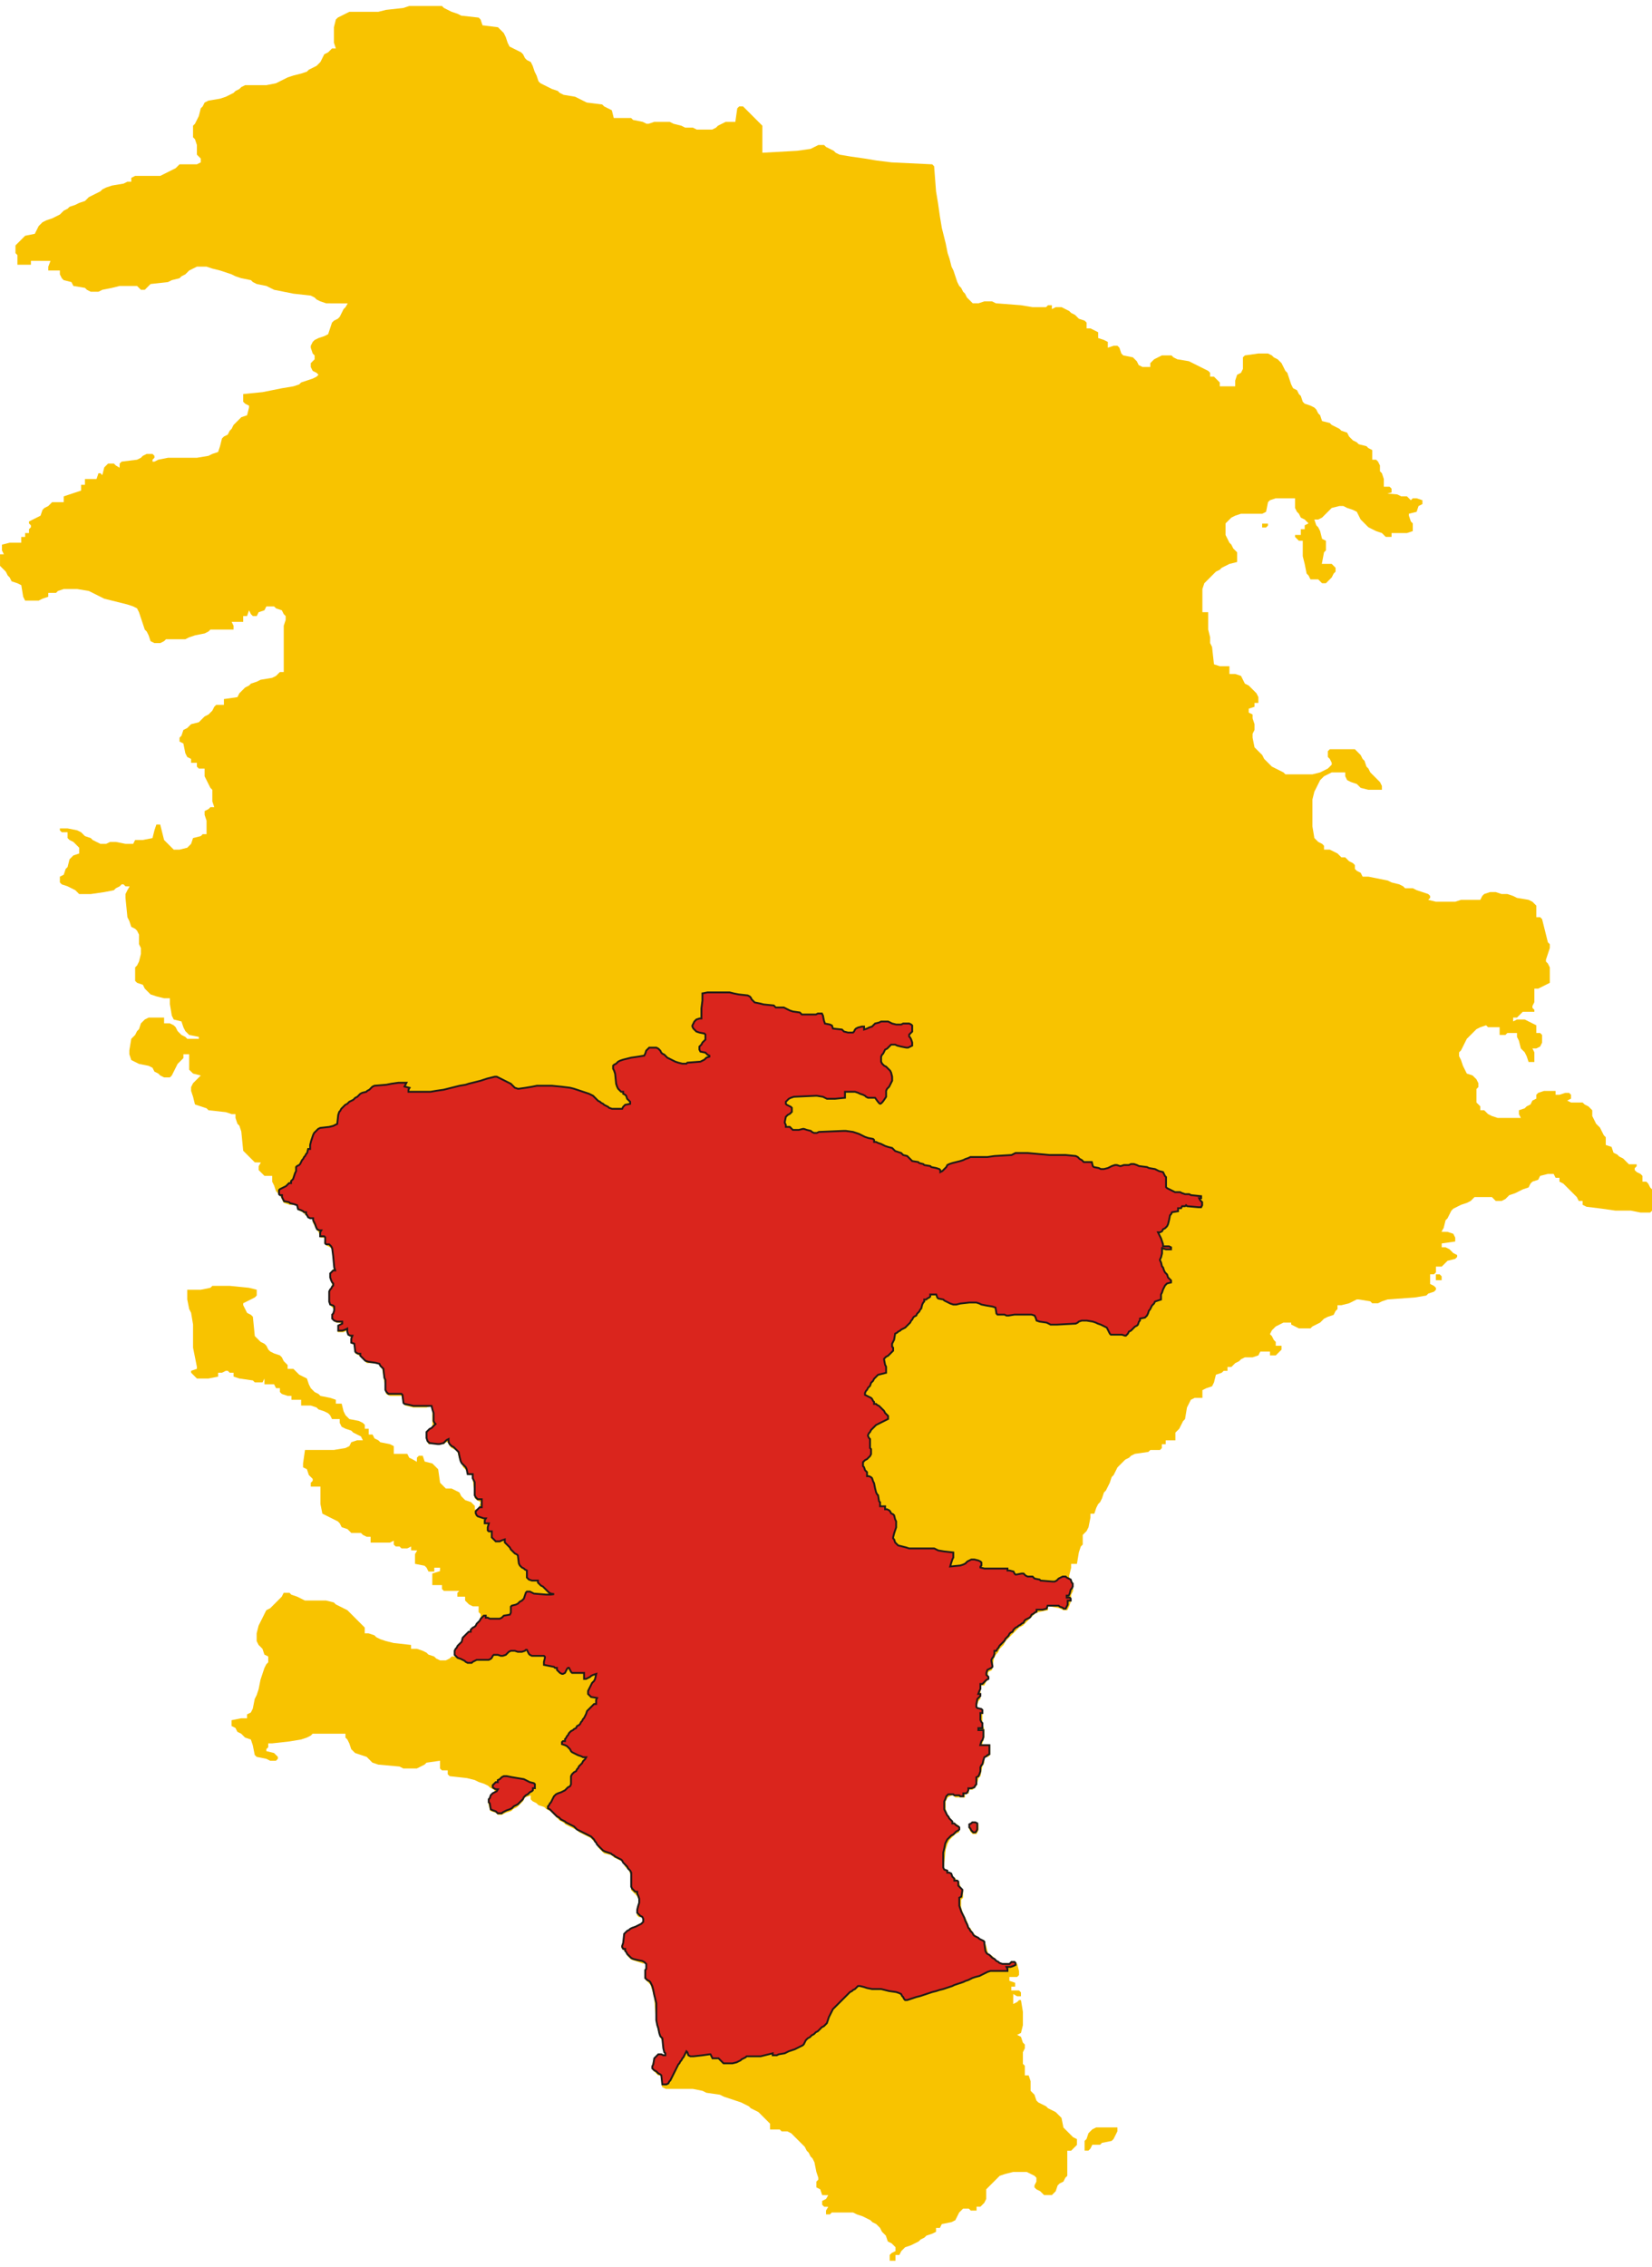 <?xml version="1.0" encoding="UTF-8"?>
<!DOCTYPE svg PUBLIC "-//W3C//DTD SVG 1.1//EN" "http://www.w3.org/Graphics/SVG/1.1/DTD/svg11.dtd">
<!-- Creator: CorelDRAW -->
<svg xmlns="http://www.w3.org/2000/svg" xml:space="preserve" width="500px" height="686px" style="shape-rendering:geometricPrecision; text-rendering:geometricPrecision; image-rendering:optimizeQuality; fill-rule:evenodd; clip-rule:evenodd"
viewBox="0 0 500 682.112"
 xmlns:xlink="http://www.w3.org/1999/xlink">
 <defs>
  <style type="text/css">
   <![CDATA[
    .str0 {stroke:#1F1A17;stroke-width:0.556}
    .fil1 {fill:#DA251D}
    .fil0 {fill:#F8C300}
   ]]>
  </style>
 </defs>
 <g id="Livello_x0020_1">
  <path class="fil0" d="M382.009 157.68l1.168 0 0.584 -0.584 0 -0.584 -1.752 0 0 1.168zm52.57 227.76l1.752 0 0 -1.168 -0.584 -0.584 -1.168 0 0 1.752zm-303.738 88.768l0 1.168 0 0.584 0 1.752 2.921 0 0 1.168 0.584 0.584 1.168 0 3.505 0 -0.584 0.584 0 1.168 2.336 0 0 1.168 0.584 0.584 0.584 0.584 1.168 0.584 1.752 0 0 1.752 0.584 0.584 0 1.752 -0.584 0.584 -0.584 0.584 -0.584 0.584 -0.584 0.584 -0.584 0.584 -0.584 0.584 -0.584 0.584 -0.584 0.584 -0.584 0.584 -0.584 1.168 -0.584 1.168 -0.584 0.584 -0.584 0.584 0 2.336 -1.168 0 -0.584 0.584 -1.168 0.584 -1.752 0 -1.168 -0.584 -0.584 -0.584 -1.752 -0.584 -0.584 -0.584 -1.168 -0.584 -1.752 -0.584 -1.752 0 0 -0.584 0 -0.584 -5.257 -0.584 -2.336 -0.584 -1.752 -0.584 -1.168 -0.584 -0.584 -0.584 -1.752 -0.584 -1.168 0 0 -1.752 -0.584 -0.584 -0.584 -0.584 -0.584 -0.584 -0.584 -0.584 -0.584 -0.584 -0.584 -0.584 -0.584 -0.584 -0.584 -0.584 -0.584 -0.584 -1.168 -0.584 -1.168 -0.584 -1.168 -0.584 -0.584 -0.584 -2.336 -0.584 -0.584 0 -5.841 0 -1.168 -0.584 -1.168 -0.584 -1.752 -0.584 -0.584 -0.584 -1.752 0 -0.584 1.168 -0.584 0.584 -0.584 0.584 -0.584 0.584 -0.584 0.584 -0.584 0.584 -0.584 0.584 -1.168 0.584 -0.584 1.168 -0.584 1.168 -0.584 1.168 -0.584 1.168 -0.584 2.336 0 2.336 0.584 1.168 0.584 0.584 0.584 0.584 0.584 1.752 1.168 0.584 0 1.752 -0.584 0.584 -0.584 1.168 -0.584 1.752 -0.584 1.752 -0.584 2.92 -0.584 1.752 -0.584 1.168 -0.584 2.92 -0.584 1.168 -1.168 0.584 0 1.168 -1.752 0 -2.921 0.584 0 1.752 1.168 0.584 0.584 1.168 1.168 0.584 0.584 0.584 0.584 0.584 1.752 0.584 0.584 1.752 0.584 2.92 0.584 0.584 2.921 0.584 1.168 0.584 1.752 0 0.584 -0.584 0 -0.584 -0.584 -0.584 -0.584 -0.584 -2.336 -0.584 0 -0.584 0.584 -0.584 0 -1.168 1.168 0 5.257 -0.584 3.505 -0.584 1.752 -0.584 1.168 -0.584 0.584 -0.584 8.178 0 1.752 0 0 1.168 0.584 0.584 0.584 1.168 0.584 1.752 0.584 0.584 0.584 0.584 1.752 0.584 1.752 0.584 0.584 0.584 0.584 0.584 0.584 0.584 1.752 0.584 6.425 0.584 1.168 0.584 4.089 0 1.168 -0.584 1.168 -0.584 0.584 -0.584 4.089 -0.584 0 2.336 0.584 0.584 1.752 0 0 1.168 0.584 0.584 5.257 0.584 2.336 0.584 1.168 0.584 1.752 0.584 1.168 0.584 0.584 0.584 1.168 0.584 0.584 1.168 -1.168 0 -0.584 0.584 -0.584 1.168 0 1.168 0.584 2.336 1.752 0.584 0.584 0.584 1.168 0 1.168 -0.584 1.752 -0.584 0.584 -0.584 1.168 -0.584 0.584 -0.584 0.584 -0.584 0.584 -0.584 0.584 -1.168 1.752 -0.584 0 1.168 0.584 0.584 1.168 0.584 0.584 0.584 1.752 0.584 0.584 0.584 1.168 0.584 0.584 0.584 0.584 0.584 0.584 0.584 0.584 0.584 0.584 0.584 1.168 0.584 0.584 0.584 1.168 0.584 1.168 0.584 1.168 0.584 0.584 0.584 1.168 0.584 1.168 0.584 1.168 0.584 0.584 0.584 0.584 0.584 0.584 0.584 0.584 1.168 0.584 0.584 0.584 0.584 0.584 0.584 2.336 0.584 0.584 0.584 1.168 0.584 1.168 0.584 0.584 0.584 0.584 1.168 0.584 0.584 0.584 0.584 0.584 1.752 0 0.584 0 3.504 0.584 0.584 0.584 0.584 0.584 0.584 0.584 1.168 0 1.168 -0.584 1.168 0 2.336 0.584 0.584 1.168 0 0 1.168 0 0.584 -1.168 0.584 -1.752 0.584 -0.584 0.584 -1.168 0.584 -0.584 0.584 -0.584 1.168 0 1.168 0 0.584 -0.584 1.168 0 0.584 0.584 0.584 0.584 0.584 0.584 1.168 0.584 0.584 0.584 0.584 1.752 0.584 1.752 0.584 1.248 0.01 -0.664 2.326 0 2.336 0.584 0.584 0.584 0.584 0.584 0.584 0.584 1.752 0.584 2.336 0.584 7.592 0.584 2.336 0.584 1.752 0.584 1.168 0.584 3.504 0.555 1.256 -1.139 -0.672 -1.168 0 -0.584 0.584 -0.584 0.584 -0.584 1.752 0 1.752 0.584 0.584 0.584 0.584 0.584 0.584 1.168 0 0 3.504 1.168 0.584 0.584 0 7.593 0 2.921 0.584 1.168 0.584 4.089 0.584 1.168 0.584 1.752 0.584 1.752 0.584 1.752 0.584 1.168 0.584 1.168 0.584 0.584 0.584 1.168 0.584 1.168 0.584 0.584 0.584 0.584 0.584 0.584 0.584 0.584 0.584 0.584 0.584 0.584 0.584 0 0.584 0 1.168 1.168 0 1.752 0 0.584 0.584 1.168 0 0.584 0 1.168 0.584 0.584 0.584 0.584 0.584 0.584 0.584 0.584 0.584 0.584 0.584 0.584 0.584 0.584 0.584 0.584 1.168 0.584 0.584 0.584 1.168 0.584 0.584 0.584 1.168 0.584 2.92 0.584 1.752 0 0.584 -0.584 0.584 0 1.752 1.168 0.584 0.584 1.752 1.84 0.029 -0.672 1.139 -1.168 0.584 0 1.168 0.584 0.584 1.256 0.029 -0.672 1.139 0 1.168 1.168 0 0.584 -0.584 6.425 0 1.168 0.584 1.752 0.584 1.168 0.584 1.168 0.584 0.584 0.584 1.168 0.584 0.584 0.584 0.584 0.584 0.584 1.168 0.584 0.584 0.584 0.584 0.584 1.752 1.168 0.584 0.584 0.584 0.584 0.584 0 1.168 -1.168 0.584 -0.584 0.584 0 1.752 1.752 0 0 -1.752 1.168 0 0.584 -1.168 0.584 -0.584 0.584 -0.584 1.752 -0.584 1.168 -0.584 1.168 -0.584 0.584 -0.584 1.168 -0.584 0.584 -0.584 1.752 -0.584 1.168 -0.584 0 -1.168 1.168 0 0.584 -1.168 2.921 -0.584 1.168 -0.584 0.584 -1.168 0.584 -1.168 0.584 -0.584 0.584 -0.584 1.752 0 0.584 0.584 1.752 0 0 -1.168 1.168 0 0.584 -0.584 0.584 -0.584 0.584 -1.168 0 -1.752 0 -1.168 0.584 -0.584 0.584 -0.584 0.584 -0.584 0.584 -0.584 0.584 -0.584 0.584 -0.584 0.584 -0.584 1.752 -0.584 2.336 -0.584 4.089 0 1.168 0.584 1.168 0.584 0.584 0.584 0 1.168 -0.584 1.168 0 0.584 0.584 0.584 1.168 0.584 0.584 0.584 0.584 0.584 2.336 0 0.584 -0.584 0.584 -0.584 0.584 -1.752 0.584 -0.584 1.168 -0.584 0.584 -1.168 0.584 -0.584 0 -5.256 0 -0.584 0 -1.752 1.168 0 0.584 -0.584 0.584 -0.584 0.584 -0.584 0 -1.752 -1.168 -0.584 -0.584 -0.584 -0.584 -0.584 -0.584 -0.584 -0.584 -0.584 -0.584 -0.584 -0.584 -2.92 -0.584 -0.584 -0.584 -0.584 -0.584 -0.584 -1.168 -0.584 -1.168 -0.584 -0.584 -0.584 -1.168 -0.584 -1.168 -0.584 -0.584 -0.584 -0.584 -1.752 -0.584 -0.584 -0.584 -0.584 0 -1.168 0 -1.752 -0.584 -1.752 -1.168 0 0 -2.92 -0.584 -0.584 0 -1.168 0 -2.336 0.584 -1.168 0 -1.168 -0.584 -0.584 -0.584 -1.752 -1.168 -0.584 1.168 -0.584 0.584 -2.336 0 -4.088 -0.584 -3.504 -0.584 0 -0.584 0.584 -1.168 0.584 0 -1.168 0 -0.584 0.029 -1.256 1.139 0.672 1.168 0 0 -1.168 -0.584 -0.584 -2.336 0 0 -1.168 1.168 0 0 -1.168 -1.752 -0.584 0 -1.168 0.584 0 1.752 0 0.584 -0.584 0 -1.168 -0.584 -2.336 -2.336 0 -2.336 0 -1.168 -0.584 -0.584 -0.584 -0.584 -0.584 -0.584 -0.584 -1.168 -0.584 -0.584 -2.336 -0.584 -1.752 -1.752 -0.584 -0.584 -0.584 -0.584 -0.584 -0.584 -0.584 -0.584 -1.168 -0.584 -0.584 -0.584 -1.752 -0.584 -1.168 -0.584 -1.168 -0.584 -1.752 0 -1.168 0 -1.168 0.584 -0.584 0 -2.336 -0.584 -0.584 -0.584 -1.752 -0.584 -0.584 -0.584 -0.584 -0.584 -0.584 -0.584 -0.584 -0.584 -0.584 -0.584 -0.584 -1.226 -0.002 0.642 -6.422 0.584 -1.752 0.584 -1.168 0.584 -0.584 0.584 -0.584 0.584 -0.584 1.168 -0.584 0 -1.752 -0.584 -0.584 -1.168 -0.584 -0.584 -0.584 -0.584 -1.168 -0.584 -0.584 -0.584 -1.752 0 -2.336 0.584 -1.168 1.168 -0.584 0.584 0 0.584 0.584 2.921 0 0 -1.168 1.168 0 0 -1.168 1.168 0 0.584 -0.584 0.584 -0.584 0.584 -2.336 0.584 -0.584 0.584 -2.92 0.584 -1.168 0 -1.752 1.168 0 0.584 -0.584 0 -2.92 -1.752 0 -0.584 0 0 -0.584 0.584 -1.752 0 -2.336 -0.584 -2.336 0 -2.336 0 -1.752 -1.832 -0.011 0.664 -2.326 0.584 -0.584 0 -4.088 1.168 0 0.584 -1.168 0.584 -0.584 0 -1.168 0 -1.168 1.168 -0.584 0.584 -3.504 0.584 -1.168 0.584 -0.584 0.584 -1.168 0.584 -0.584 0.584 -0.584 0.584 -1.168 0.584 -0.584 0.584 -0.584 0.584 -0.584 0.584 -0.584 0.584 -0.584 0.584 -0.584 0.584 -0.584 1.168 -0.584 0.584 -0.584 0.584 -0.584 0.584 -0.584 0.584 -0.584 0.584 -0.584 0.584 -0.584 1.168 -0.584 2.921 -0.584 0.005 -1.242 3.499 0.658 1.168 0.584 1.168 0 0.584 -1.168 0.584 -1.752 0 -1.168 0 -0.584 0.584 -1.168 0 -2.336 -0.584 -1.168 -0.584 -0.584 0 -0.584 0.584 -2.336 0 -1.168 1.752 0 0.584 -3.504 0.584 -1.752 0.584 -0.584 0 -1.168 0 -1.752 0.584 -0.584 0.584 -0.584 0.584 -1.168 0.584 -2.92 0 -1.168 1.168 0 0.584 -1.752 0.584 -1.168 0.584 -0.584 0.584 -1.168 0.584 -1.752 0.584 -0.584 0.584 -1.168 0.584 -1.168 0.584 -1.752 0.584 -0.584 0.584 -1.168 0.584 -1.168 0.584 -0.584 0.584 -0.584 0.584 -0.584 0.584 -0.584 1.168 -0.584 0.584 -0.584 1.168 -0.584 4.089 -0.584 0.584 -0.584 1.752 0 1.168 0 0.584 -0.584 0 -1.168 1.168 0 0 -1.168 2.921 0 0 -1.168 0 -1.168 0.584 -0.584 0.584 -0.584 0.584 -1.168 0.584 -1.168 0.584 -0.584 0.584 -3.504 0.584 -1.168 0.584 -1.168 1.168 -0.584 0.584 0 1.752 0 0 -1.168 0 -1.168 1.168 -0.584 1.752 -0.584 0.584 -1.168 0.584 -2.336 1.752 -0.584 0.584 -0.584 0.584 0 0.584 0 0 -1.168 1.168 0 0.584 -0.584 0.584 -0.584 1.168 -0.584 0.584 -0.584 1.168 -0.584 1.168 0 1.168 0 1.752 -0.584 0.584 -1.168 1.168 0 1.752 0 0 1.168 1.752 0 0.584 -0.584 0.584 -0.584 0.584 -0.584 0 -1.168 -1.752 0 0 -1.168 -0.584 -0.584 -0.584 -1.168 -0.584 -0.584 0.584 -1.168 0.584 -0.584 0.584 -0.584 1.168 -0.584 1.168 -0.584 2.336 0 0 0.584 1.168 0.584 1.168 0.584 3.505 0 0.584 -0.584 1.168 -0.584 1.168 -0.584 0.584 -0.584 0.584 -0.584 1.168 -0.584 1.752 -0.584 0.584 -1.168 0.584 -0.584 0 -1.168 1.168 0 2.336 -0.584 1.168 -0.584 1.168 -0.584 0.584 0 3.505 0.584 0.584 0.584 1.752 0 1.168 -0.584 1.752 -0.584 8.178 -0.584 3.505 -0.584 0.584 -0.584 1.752 -0.584 0.584 -0.584 0 -0.584 -0.584 -0.584 -1.168 -0.584 0 -0.584 0 -2.336 1.168 0 0.584 -0.584 0 -1.752 1.752 0 0.584 -0.584 0.584 -0.584 0.584 -0.584 2.336 -0.584 0.584 -0.584 0 -0.584 -1.168 -0.584 -0.584 -0.584 -0.584 -0.584 -1.168 -0.584 -1.168 0 0 -1.168 4.089 -0.584 0 -1.168 -0.584 -1.168 -1.752 -0.584 -1.84 -0.029 0.672 -1.139 0.584 -2.336 0.584 -0.584 0.584 -1.168 0.584 -1.168 0.584 -0.584 1.168 -0.584 1.168 -0.584 1.752 -0.584 1.168 -0.584 0.584 -0.584 0.584 -0.584 5.257 0 0.584 0.584 0.584 0.584 1.752 0 1.168 -0.584 0.584 -0.584 0.584 -0.584 1.752 -0.584 1.168 -0.584 1.168 -0.584 1.752 -0.584 0.584 -1.168 0.584 -0.584 1.752 -0.584 0.584 -1.168 2.336 -0.584 1.752 0 0.584 1.168 1.168 0 0 1.168 1.168 0.584 0.584 0.584 0.584 0.584 0.584 0.584 0.584 0.584 0.584 0.584 0.584 0.584 0.584 0.584 0.584 1.168 1.168 0 0 1.168 1.168 0.584 4.673 0.584 4.089 0.584 1.168 0 3.505 0 2.921 0.584 2.921 0 0.584 -0.584 0 -6.424 -0.584 -0.584 -0.584 -1.168 -0.584 -0.584 -1.168 0 0 -1.752 -0.584 -0.584 -1.168 -0.584 -0.584 -0.584 0 -0.584 0.584 -0.584 0 -0.584 -1.752 0 -0.584 0 -0.584 -0.584 -0.584 -0.584 -0.584 -0.584 -1.168 -0.584 -0.584 -0.584 -1.168 -0.584 -0.584 -1.752 -1.752 -0.584 0 -2.336 -0.584 -0.584 -0.584 -1.168 -0.584 -1.168 -0.584 -0.584 -0.584 -0.584 -0.584 -1.168 -0.584 -1.168 0 -0.584 0 -1.168 -0.584 -0.584 -0.584 -0.584 -1.168 -0.584 -0.584 -0.584 -1.168 0 -2.336 0 -1.168 -0.584 1.168 -0.584 0 -1.168 -0.584 -0.584 -1.168 0 -1.752 0.584 -1.168 0 0 -1.168 -3.505 0 -1.752 0.584 -0.584 0.584 0 0.584 0 0.584 -1.168 0.584 -0.584 1.168 -1.168 0.584 -0.584 0.584 -1.752 0.584 0 1.168 0.584 1.168 -1.168 0 -5.841 0 -1.752 -0.584 -1.168 -0.584 -0.584 -0.584 -0.584 -0.584 -1.168 0 0 -1.168 -0.584 -0.584 -0.584 -0.584 0 -4.088 0.584 -0.584 0 -1.168 -0.584 -1.168 -0.584 -0.584 -0.584 -0.584 -1.752 -0.584 -0.584 -1.168 -0.584 -1.168 -0.584 -1.752 -0.584 -1.168 0 -1.168 0.584 -0.584 0.584 -1.168 0.584 -1.168 0.584 -1.168 0.584 -0.584 0.584 -0.584 0.584 -0.584 0.584 -0.584 0.584 -0.584 1.168 -0.584 1.752 -0.584 0.584 0.584 3.505 0 0 2.336 1.752 0 0.584 -0.584 1.752 0 1.168 0 0 1.168 0.584 1.168 0.584 2.336 0.584 0.584 0.584 0.584 0.584 1.168 0.584 1.752 1.752 0 0 -2.92 -0.584 -1.168 1.168 0 1.168 -0.584 0.584 -1.168 0 -2.336 -0.584 -0.584 -1.168 0 0 -2.336 -1.168 -0.584 -1.168 -0.584 -1.168 -0.584 -2.336 0 -1.168 0.584 0 -1.168 1.168 0 0.584 -0.584 0.584 -0.584 0.584 -0.584 1.752 0 1.752 0 0 -0.584 -0.584 -0.584 0 -0.584 0.584 -1.168 0 -1.168 0 -0.584 0 -2.336 1.168 0 1.168 -0.584 1.168 -0.584 1.168 -0.584 0 -2.92 0 -0.584 0 -1.168 -0.584 -1.168 -0.584 -0.584 0 -0.584 0.584 -1.752 0.584 -1.752 0 -1.168 -0.584 -0.584 -0.584 -2.336 -0.584 -2.336 -0.584 -2.336 -0.584 -0.584 -1.168 0 0 -1.168 0 -1.168 0 -1.168 -0.584 -0.584 -0.584 -0.584 -1.168 -0.584 -3.505 -0.584 -1.168 -0.584 -1.752 -0.584 -1.168 0 -0.584 0 -1.752 -0.584 -1.752 0 -1.752 0.584 -0.584 0.584 -0.584 1.168 -5.841 0 -1.752 0.584 -1.752 0 -1.168 0 -2.921 0 -2.336 -0.584 0.584 -0.584 0 -0.584 -0.584 -0.584 -1.752 -0.584 -1.752 -0.584 -1.168 -0.584 -2.336 0 -0.584 -0.584 -1.168 -0.584 -2.336 -0.584 -1.168 -0.584 -2.921 -0.584 -2.921 -0.584 -1.168 0 -0.584 0 -0.584 -1.168 -1.168 -0.584 -0.584 -0.584 0 -1.168 -0.584 -0.584 -1.168 -0.584 -0.584 -0.584 -0.584 -0.584 -1.168 0 -0.584 -0.584 -0.584 -0.584 -1.168 -0.584 -1.168 -0.584 -1.752 0 0 -1.168 -0.584 -0.584 -1.168 -0.584 -0.584 -0.584 -0.584 -0.584 -0.584 -3.504 0 -8.176 0.584 -2.336 0.584 -1.168 0.584 -1.168 0.584 -1.168 0.584 -0.584 0.584 -0.584 1.168 -0.584 1.168 -0.584 2.336 0 1.752 0 0 1.168 0.584 1.168 1.168 0.584 1.752 0.584 0.584 0.584 0.584 0.584 2.336 0.584 4.089 0 0 -1.168 -0.584 -1.168 -0.584 -0.584 -0.584 -0.584 -0.584 -0.584 -0.584 -0.584 -0.584 -0.584 -0.584 -1.168 -0.584 -0.584 -0.584 -1.752 -0.584 -0.584 -0.584 -1.168 -0.584 -0.584 -0.584 -0.584 -0.584 -0.584 -7.593 0 -0.584 0.584 0 1.752 0.584 0.584 0.584 1.168 0 0.584 -0.584 0.584 -0.584 0.584 -1.168 0.584 -1.168 0.584 -2.336 0.584 -8.178 0 -0.584 -0.584 -1.168 -0.584 -1.168 -0.584 -1.168 -0.584 -0.584 -0.584 -0.584 -0.584 -0.584 -0.584 -0.584 -0.584 -0.584 -1.168 -0.584 -0.584 -0.584 -0.584 -0.584 -0.584 -0.584 -0.584 -0.584 -2.92 0 -1.168 0.584 -1.168 0 -1.752 -0.584 -1.752 0 -0.584 0 -0.584 -1.168 -0.584 0 -1.168 1.752 -0.584 0 -1.168 1.168 0 0 -1.752 -0.584 -1.168 -0.584 -0.584 -0.584 -0.584 -0.584 -0.584 -0.584 -0.584 -1.168 -0.584 -0.584 -1.168 -0.584 -1.168 -1.752 -0.584 -1.752 0 0 -2.336 -1.752 0 -1.168 0 -1.752 -0.584 -0.584 -5.256 -0.584 -1.168 0 -0.584 0 -1.168 -0.584 -2.336 0 -1.752 0 -3.504 -1.752 0 0 -1.752 0 -5.256 0.584 -1.752 0.584 -0.584 0.584 -0.584 0.584 -0.584 0.584 -0.584 0.584 -0.584 0.584 -0.584 1.168 -0.584 0.584 -0.584 1.168 -0.584 1.168 -0.584 2.336 -0.584 0 -2.92 -0.584 -0.584 -0.584 -0.584 -0.584 -1.168 -0.584 -0.584 -0.584 -1.168 -0.584 -1.168 0 -3.504 0.584 -0.584 0.584 -0.584 0.584 -0.584 1.168 -0.584 1.752 -0.584 1.752 0 4.673 0 1.168 -0.584 0.584 -2.92 0.584 -0.584 1.752 -0.584 5.841 0 0 2.336 0 0.584 0.584 1.168 0.584 0.584 0.584 1.168 1.168 0.584 0.584 0.584 0.584 0.584 -1.168 0.584 0 1.168 -1.168 0 0 1.752 -1.752 0 0 0.584 0.584 0.584 0.584 0.584 1.168 0 0 1.752 0 0.584 0 2.336 0.584 2.336 0.584 2.92 0.584 0.584 0.584 1.168 1.752 0 0.584 0 0.584 0.584 0.584 0.584 1.168 0 0.584 -0.584 0.584 -0.584 0.584 -0.584 0.584 -1.168 0.584 -0.584 0 -1.168 -0.584 -0.584 -0.584 -0.584 -2.994 -0.006 0.658 -3.499 0.584 -0.584 0 -2.92 -1.168 -0.584 -0.584 -2.336 -0.584 -1.168 -0.584 -0.584 -0.584 -1.752 1.168 0 1.168 -0.584 0.584 -0.584 0.584 -0.584 0.584 -0.584 0.584 -0.584 0.584 -0.584 2.336 -0.584 1.168 0 1.168 0.584 1.752 0.584 1.168 0.584 0.584 1.168 0.584 1.168 0.584 0.584 0.584 0.584 0.584 0.584 0.584 0.584 1.168 0.584 1.168 0.584 1.752 0.584 0.584 0.584 0.584 0.584 1.752 0 0 -1.168 1.752 0 1.752 0 1.168 0 1.752 -0.584 0 -2.336 -0.584 -0.584 -0.584 -1.752 0 -0.584 2.336 -0.584 0.584 -1.752 1.168 -0.584 0 -1.168 -1.752 -0.584 -1.168 0 -0.584 0.584 -0.584 -0.584 -0.584 -0.584 -1.168 0 -0.584 0 -1.168 -0.584 -3.008 -0.263 1.256 -0.321 0 -1.168 -0.584 -0.584 -0.584 0 -1.168 0 0 -1.168 0 -1.168 -0.584 -1.752 -0.584 -0.584 0 -1.168 0 -0.584 -0.584 -1.168 -0.584 -0.584 -1.168 0 0 -2.92 -1.168 -0.584 -0.584 -0.584 -2.336 -0.584 -0.584 -0.584 -1.168 -0.584 -0.584 -0.584 -0.584 -0.584 -0.584 -1.168 -1.752 -0.584 -0.584 -0.584 -1.168 -0.584 -1.168 -0.584 -0.584 -0.584 -2.336 -0.584 -0.584 -1.752 -0.584 -0.584 -0.584 -1.168 -0.584 -0.584 -1.168 -0.584 -1.752 -0.584 -0.584 -0.584 -0.584 -1.752 -0.584 -0.584 -0.584 -1.168 -1.168 -0.584 -0.584 -1.168 -0.584 -1.752 -0.584 -1.752 -0.584 -0.584 -0.584 -1.168 -0.584 -1.168 -0.584 -0.584 -0.584 -0.584 -1.168 -0.584 -0.584 -0.584 -1.168 -0.584 -2.921 0 -4.089 0.584 -0.584 0.584 0 1.168 0 2.336 -0.584 1.168 -1.168 0.584 -0.584 1.752 0 1.168 0 0.584 -4.673 0 0 -0.584 0 -0.584 -0.584 -0.584 -0.584 -0.584 -0.584 -0.584 -1.168 0 0 -1.168 -0.584 -0.584 -1.168 -0.584 -1.168 -0.584 -1.168 -0.584 -1.168 -0.584 -1.168 -0.584 -3.505 -0.584 -1.168 -0.584 -0.584 -0.584 -2.921 0 -1.168 0.584 -1.168 0.584 -0.584 0.584 -0.584 0.584 0 1.168 -1.168 0 -1.168 0 -1.168 -0.584 -0.584 -1.168 -0.584 -0.584 -0.584 -0.584 -2.921 -0.584 -0.584 -0.584 -0.584 -1.752 -0.584 -0.584 -1.168 0 -1.752 0.584 0 -1.752 -1.168 -0.584 -1.752 -0.584 0 -0.584 0 -1.168 -1.168 -0.584 -1.168 -0.584 -1.168 0 0 -1.752 -0.584 -0.584 -1.752 -0.584 -0.584 -0.584 -0.584 -0.584 -1.168 -0.584 -0.584 -0.584 -1.168 -0.584 -1.168 -0.584 -1.752 0 -1.168 0.584 0 -1.168 -1.168 0 -0.584 0.584 -4.089 0 -3.505 -0.584 -7.593 -0.584 -1.168 -0.584 -2.336 0 -1.752 0.584 -1.752 0 -0.584 -0.584 -0.584 -0.584 -0.584 -0.584 -0.584 -1.168 -0.584 -0.584 -0.584 -1.168 -0.584 -0.584 -0.584 -1.168 -0.584 -1.752 -0.584 -1.752 -0.584 -1.168 -0.584 -2.336 -0.584 -1.752 -0.584 -2.92 -0.584 -2.336 -0.584 -2.336 -0.584 -3.504 -0.584 -4.088 -0.584 -3.504 -0.584 -7.592 -0.584 -0.584 -12.266 -0.584 -4.673 -0.584 -3.505 -0.584 -4.089 -0.584 -3.505 -0.584 -1.168 -0.584 -0.584 -0.584 -1.168 -0.584 -1.168 -0.584 -0.584 -0.584 -1.752 0 -1.168 0.584 -1.168 0.584 -4.089 0.584 -10.514 0.584 0 -8.176 -0.584 -0.584 -0.584 -0.584 -0.584 -0.584 -0.584 -0.584 -0.584 -0.584 -0.584 -0.584 -0.584 -0.584 -0.584 -0.584 -0.584 -0.584 -0.584 -0.584 -1.168 0 -0.584 0.584 -0.584 4.088 -1.752 0 -1.168 0 -1.168 0.584 -1.168 0.584 -0.584 0.584 -1.168 0.584 -4.673 0 -1.168 -0.584 -1.168 0 -1.168 0 -1.168 -0.584 -2.336 -0.584 -1.168 -0.584 -4.673 0 -1.752 0.584 -0.584 0 -1.168 -0.584 -2.921 -0.584 -0.584 -0.584 -2.921 0 -2.336 0 -0.584 -2.336 -1.168 -0.584 -1.168 -0.584 -0.584 -0.584 -4.673 -0.584 -1.168 -0.584 -1.168 -0.584 -1.168 -0.584 -3.505 -0.584 -1.168 -0.584 -0.584 -0.584 -1.752 -0.584 -1.168 -0.584 -1.168 -0.584 -1.168 -0.584 -0.584 -0.584 -0.584 -1.752 -0.584 -1.168 -0.584 -1.752 -0.584 -1.168 -1.168 -0.584 -0.584 -0.584 -0.584 -1.168 -0.584 -0.584 -1.168 -0.584 -1.168 -0.584 -1.168 -0.584 -0.584 -1.168 -0.584 -1.752 -0.584 -1.168 -0.584 -0.584 -0.584 -0.584 -0.584 -0.584 -4.673 -0.584 -0.584 -1.752 -0.584 -0.584 -5.257 -0.584 -1.168 -0.584 -1.752 -0.584 -1.168 -0.584 -1.168 -0.584 -0.584 -0.584 -3.505 0 -1.168 0 -5.257 0 -1.752 0.584 -5.257 0.584 -2.336 0.584 -1.168 0 -7.593 0 -1.168 0.584 -1.168 0.584 -1.168 0.584 -0.584 0.584 -0.584 2.336 0 4.672 0.584 1.752 -1.168 0 -0.584 0.584 -0.584 0.584 -1.168 0.584 -0.584 1.168 -0.584 1.168 -0.584 0.584 -0.584 0.584 -1.168 0.584 -1.168 0.584 -0.584 0.584 -1.752 0.584 -2.336 0.584 -1.752 0.584 -1.168 0.584 -1.168 0.584 -1.168 0.584 -2.921 0.584 -2.921 0 -3.505 0 -1.168 0.584 -0.584 0.584 -1.168 0.584 -0.584 0.584 -1.168 0.584 -1.168 0.584 -1.752 0.584 -3.505 0.584 -1.168 0.584 -0.584 1.168 -0.584 0.584 -0.584 2.336 -0.584 1.168 -0.584 1.168 -0.584 0.584 0 3.504 0.584 0.584 0.584 1.752 0 0.584 0 2.336 0.584 0.584 0.584 0.584 0 1.168 -1.168 0.584 -2.336 0 -2.921 0 -0.584 0.584 -0.584 0.584 -1.168 0.584 -1.168 0.584 -1.168 0.584 -1.168 0.584 -5.257 0 -2.336 0 -1.168 0.584 0 1.168 -1.168 0 -1.168 0.584 -3.505 0.584 -1.752 0.584 -1.168 0.584 -0.584 0.584 -1.168 0.584 -1.168 0.584 -1.168 0.584 -0.584 0.584 -0.584 0.584 -1.752 0.584 -1.168 0.584 -1.752 0.584 -0.584 0.584 -1.168 0.584 -0.584 0.584 -0.584 0.584 -1.168 0.584 -1.168 0.584 -1.752 0.584 -1.168 0.584 -0.584 0.584 -0.584 0.584 -0.584 1.168 -0.584 1.168 -2.921 0.584 -0.584 0.584 -0.584 0.584 -0.584 0.584 -0.584 0.584 -0.584 0.584 0 2.336 0.584 0.584 0 2.336 0 0.584 4.089 0 0 -1.168 1.168 0 0.584 0 4.171 0.016 -0.667 1.736 0 1.168 3.505 0 0 1.168 0.584 1.168 0.584 0.584 2.336 0.584 0.584 1.168 3.505 0.584 0.584 0.584 1.168 0.584 2.336 0 1.168 -0.584 2.921 -0.584 2.336 -0.584 5.257 0 0.584 0.584 0.584 0.584 1.168 0 0.584 -0.584 0.584 -0.584 0.584 -0.584 5.257 -0.584 1.168 -0.584 2.336 -0.584 0.584 -0.584 1.168 -0.584 0.584 -0.584 0.584 -0.584 1.168 -0.584 1.168 -0.584 2.921 0 1.752 0.584 2.336 0.584 1.752 0.584 1.752 0.584 1.168 0.584 1.752 0.584 2.921 0.584 0.584 0.584 1.168 0.584 2.921 0.584 1.168 0.584 1.168 0.584 2.921 0.584 2.921 0.584 5.257 0.584 1.168 0.584 0.584 0.584 1.168 0.584 1.752 0.584 6.513 0.029 -0.672 1.139 -0.584 0.584 -0.584 1.168 -0.584 1.168 -0.584 0.584 -1.168 0.584 -0.584 0.584 -0.584 1.752 -0.584 1.752 -1.168 0.584 -1.752 0.584 -1.168 0.584 -0.584 0.584 -0.584 1.168 0 0.584 0.584 1.752 0.584 0.584 0 1.168 -0.584 0.584 -0.584 0.584 0 1.168 0.584 1.168 1.168 0.584 0.584 0.584 -0.584 0.584 -1.168 0.584 -1.752 0.584 -1.752 0.584 -0.584 0.584 -1.752 0.584 -3.505 0.584 -2.921 0.584 -2.921 0.584 -5.841 0.584 0 2.336 0.584 0.584 1.168 0.584 0 0.584 -0.584 2.336 -1.752 0.584 -0.584 0.584 -0.584 0.584 -0.584 0.584 -0.584 0.584 -0.584 1.168 -0.584 0.584 -0.584 1.168 -1.168 0.584 -0.584 0.584 -0.584 2.336 -0.584 1.752 -1.752 0.584 -1.168 0.584 -3.505 0.584 -5.257 0 -3.505 0 -2.921 0.584 -1.168 0.584 -0.584 0 0 -0.584 0.584 -0.584 0 -0.584 -0.584 -0.584 -1.752 0 -1.168 0.584 -0.584 0.584 -1.168 0.584 -4.673 0.584 -0.584 0.584 -0.029 1.256 -1.139 -0.672 -0.584 -0.584 -1.752 0 -0.584 0.584 -0.584 0.584 -0.584 2.336 -0.584 -0.584 -0.584 0 -0.584 1.752 -1.752 0 -1.752 0 0 1.752 -1.168 0 0 1.752 -1.752 0.584 -1.752 0.584 -1.752 0.584 0 1.752 -3.505 0 -0.584 0.584 -0.584 0.584 -1.168 0.584 -0.584 0.584 -0.584 1.752 -1.168 0.584 -1.168 0.584 -1.168 0.584 0 0.584 0.584 0.584 0 0.584 -0.584 0.584 0 1.168 -1.168 0 0 1.168 -1.168 0 0 1.168 0 0.584 -3.505 0 -2.336 0.584 0 1.752 0.584 1.168 -1.168 0 0 3.504 0.584 0.584 0.584 0.584 0.584 0.584 0.584 1.168 0.584 0.584 0.584 1.168 1.752 0.584 1.168 0.584 0.584 3.504 0.584 1.168 4.089 0 1.168 -0.584 1.752 -0.584 0 -1.168 2.336 0 0.584 -0.584 1.752 -0.584 4.089 0 3.505 0.584 1.168 0.584 1.168 0.584 1.168 0.584 1.168 0.584 2.336 0.584 2.336 0.584 2.336 0.584 1.752 0.584 1.168 0.584 0.584 1.168 0.584 1.752 0.584 1.752 0.584 1.752 0.584 0.584 0.584 1.168 0.584 1.752 1.168 0.584 1.752 0 1.168 -0.584 0.584 -0.584 2.921 0 2.921 0 1.168 -0.584 1.752 -0.584 2.921 -0.584 1.168 -0.584 0.584 -0.584 1.752 0 1.168 0 1.168 0 2.921 0 0 -1.168 -0.584 -1.168 3.505 0 0 -1.752 1.168 0 0.584 -1.752 0.584 1.168 0.584 0.584 1.168 0 0.584 -1.168 1.752 -0.584 0.584 -1.168 1.168 0 1.168 0 0.584 0.584 1.752 0.584 0.584 1.168 0.584 0.584 0 1.168 -0.584 1.752 0 1.752 0 1.168 0 1.752 0 7.592 0 1.752 -1.168 0 -0.584 0.584 -0.584 0.584 -1.168 0.584 -3.505 0.584 -1.168 0.584 -1.752 0.584 -0.584 0.584 -1.168 0.584 -0.584 0.584 -0.584 0.584 -0.584 0.584 -0.584 1.168 -4.089 0.584 0 1.752 -2.336 0 -0.584 0.584 -0.584 1.168 -0.584 0.584 -0.584 0.584 -1.168 0.584 -0.584 0.584 -0.584 0.584 -0.584 0.584 -2.336 0.584 -0.584 0.584 -0.584 0.584 -1.168 0.584 -0.584 1.752 -0.584 0.584 0 1.168 1.168 0.584 0.584 2.92 0.584 1.168 1.168 0.584 0 1.168 1.752 0 0 1.168 0.584 0.584 1.752 0 0 2.336 0.584 1.168 0.584 1.168 0.584 1.168 0.584 0.584 0 0.584 0 2.92 0.584 1.752 -1.168 0 -0.584 0.584 -1.168 0.584 0 1.168 0.584 1.752 0 0.584 0 3.504 -1.168 0 -0.584 0.584 -2.336 0.584 -0.584 1.752 -0.584 0.584 -0.584 0.584 -2.336 0.584 -1.752 0 -0.584 -0.584 -0.584 -0.584 -0.584 -0.584 -0.584 -0.584 -0.584 -0.584 -0.584 -2.336 -0.584 -2.336 -1.168 0 -0.584 1.752 -0.584 2.336 -2.921 0.584 -1.168 0 -1.168 0 -0.584 1.168 -2.336 0 -2.921 -0.584 -1.752 0 -1.168 0.584 -1.752 0 -1.168 -0.584 -1.168 -0.584 -0.584 -0.584 -1.752 -0.584 -0.584 -0.584 -0.584 -0.584 -1.168 -0.584 -2.921 -0.584 -2.336 0 0 0.584 0.584 0.584 1.752 0 0 1.752 0.584 0.584 1.168 0.584 0.584 0.584 0.584 0.584 0.584 0.584 0 1.752 -1.752 0.584 -0.584 0.584 -0.584 0.584 -0.584 2.336 -0.584 0.584 -0.584 1.752 -1.168 0.584 0 1.752 0.584 0.584 1.752 0.584 1.168 0.584 1.168 0.584 0.584 0.584 0.584 0.584 3.505 0 4.089 -0.584 2.921 -0.584 0.584 -0.584 1.168 -0.584 0.584 -0.584 0.584 0 0.584 0.584 1.256 0.029 -0.672 1.139 -0.584 1.168 0 1.168 0.584 5.84 0.584 1.168 0.584 1.752 1.168 0.584 0.584 0.584 0.584 1.168 0 1.168 0 1.752 0.584 1.168 0 1.752 -0.584 2.336 -0.584 1.168 -0.584 0.584 0 4.088 0.584 0.584 1.752 0.584 0.584 1.168 0.584 0.584 0.584 0.584 0.584 0.584 1.752 0.584 2.336 0.584 1.752 0 0 1.752 0.584 3.504 0.584 1.168 2.336 0.584 0.584 1.752 0.584 1.168 0.584 0.584 0.584 0.584 2.921 0.584 0 0.584 -3.505 0 -0.584 -0.584 -1.168 -0.584 -0.584 -0.584 -0.584 -0.584 -0.584 -1.168 -0.584 -0.584 -1.168 -0.584 -1.752 0 0 -1.752 -4.673 0 -1.168 0.584 -0.584 0.584 -0.584 0.584 -0.584 1.752 -0.584 0.584 -0.584 1.168 -0.584 0.584 -0.584 0.584 -0.584 3.504 0 1.168 0.584 1.752 1.168 0.584 1.168 0.584 2.921 0.584 1.168 0.584 0.584 1.168 1.168 0.584 0.584 0.584 1.168 0.584 1.752 0 0.584 -0.584 0.584 -1.168 0.584 -1.168 0.584 -1.168 0.584 -0.584 0.584 -0.584 0.584 -0.584 0 -1.168 1.752 0 0 4.672 0.584 0.584 0.584 0.584 2.336 0.584 -0.584 0.584 -0.584 0.584 -0.584 0.584 -0.584 0.584 -0.584 1.168 0 1.168 0.584 1.752 0.584 2.336 1.752 0.584 1.752 0.584 0.584 0.584 5.257 0.584 1.752 0.584 1.168 0 0 1.168 0.584 1.752 0.584 0.584 0.584 1.752 0.584 5.84 0.584 0.584 0.584 0.584 0.584 0.584 0.584 0.584 0.584 0.584 0.584 0.584 1.84 0.029 -0.672 1.139 0 1.168 0.584 0.584 0.584 0.584 0.584 0.584 2.336 0 0 1.752 0.584 1.168 0.584 1.752 0.584 0.584 0.584 0.584 0.584 1.168 0.584 1.168 1.752 0.584 2.336 0 0 1.168 0.584 0.584 1.168 0.584 0.584 0.584 0.584 0.584 0.584 0.584 1.168 0 0 1.168 0.584 1.168 0.584 1.168 0.584 0.584 0.584 1.752 1.84 0.029 -0.672 1.139 0 0.584 0.584 0.584 1.168 0.584 0.584 0.584 0.584 5.84 -0.584 0.584 -0.584 1.168 0 1.168 0.584 1.752 0 0.584 -0.584 1.168 0 4.672 0.584 0.584 0.584 0.584 0 0.584 -0.584 1.168 0 1.168 0.584 0.584 0.584 0.584 2.424 0.263 -1.256 0.321 -0.584 0.584 0 1.752 1.752 0 1.168 -0.584 0 1.168 0.584 0.584 0.584 0.584 0 1.752 1.168 0 0 2.92 1.168 0.584 0.584 0.584 0.584 0.584 0.584 0.584 0.584 0.584 4.089 0 0 1.168 0.584 0.584 0.584 3.504 0.584 4.088 1.168 0.584 1.752 0 1.752 0 0.584 2.336 0.584 0.584 2.336 0.584 4.089 0 1.752 -0.584 0 2.336 0 4.088 -0.584 0.584 -0.584 0.584 -0.584 0.584 0 2.336 0.584 1.168 4.673 0 0.584 -0.584 0.584 0 0.584 1.168 0.584 0.584 1.168 0.584 0.584 0.584 0.584 2.336 0.584 1.168 0.584 1.168 0.584 0.584 0.584 0.584 0.584 1.168 1.168 0 0 1.752 0.584 5.256 0.584 0.584 1.168 0.584 -0.584 1.752 -1.168 0.584 0 -1.168 -0.584 -0.584 -0.584 -0.584 -1.752 -0.584 -0.584 -0.584 -0.584 -0.584 -0.584 -1.168 -1.168 -0.584 -1.168 -0.584 -1.168 0 -0.584 0 -0.584 -0.584 -0.584 -0.584 -0.584 -0.584 -0.584 -4.088 -0.584 -0.584 -0.584 -0.584 -0.584 -0.584 -2.336 -0.584 -0.584 -1.752 -1.168 0 -0.584 0.584 -0.029 1.256 -1.139 -0.672 -1.168 -0.584 -0.584 -1.168 -4.089 0 0 -2.336 -1.168 -0.584 -2.921 -0.584 -0.584 -0.584 -1.168 -0.584 -0.584 -1.168 -1.168 0 0 -1.752 -1.168 0 0 -1.168 -0.584 -0.584 -1.168 -0.584 -2.921 -0.584 -0.584 -0.584 -0.584 -0.584 -0.584 -1.168 -0.584 -2.336 -1.752 0 0 -1.168 -1.752 -0.584 -2.921 -0.584 -0.584 -0.584 -1.168 -0.584 -0.584 -0.584 -0.584 -0.584 -0.584 -1.168 -0.584 -1.752 -1.168 -0.584 -1.168 -0.584 -0.584 -0.584 -0.584 -0.584 -0.584 -0.584 -1.752 0 0 -1.168 -0.584 -0.584 -0.584 -0.584 -0.584 -1.168 -0.584 -0.584 -1.752 -0.584 -1.168 -0.584 -0.584 -0.584 -0.584 -1.168 -0.584 -0.584 -1.168 -0.584 -0.584 -0.584 -0.584 -0.584 -0.584 -0.584 -0.584 -5.84 -0.584 -0.584 -1.168 -0.584 -0.584 -1.168 -0.584 -1.168 0 -0.584 1.168 -0.584 1.168 -0.584 1.168 -0.584 0.584 -0.584 0 -1.752 -2.336 -0.584 -5.841 -0.584 -1.752 0 -1.168 0 -2.336 0 -0.584 0.584 -2.921 0.584 -1.752 0 -2.336 0 0 2.92 0.584 2.92 0.584 1.168 0.584 3.504 0 5.256 0 1.752 0.584 2.92 0.584 2.92 0 0.584 -1.752 0.584 0 0.584 0.584 0.584 0.584 0.584 0.584 0.584 3.505 0 2.921 -0.584 0 -1.168 1.168 0 1.168 -0.584 0.584 0 0.584 0.584 1.168 0 0 1.168 1.752 0.584 4.089 0.584 0.584 0.584 2.336 0 0.584 -1.168 0 1.752 1.752 0 1.168 0 0.584 1.168 1.168 0 0 1.168 0.584 0.584 1.752 0.584 1.168 0 0 1.168 2.921 0 0 1.752 1.168 0 1.752 0 1.752 0.584 0.584 0.584 1.752 0.584 1.168 0.584 0.584 0.584 0.584 1.168 2.336 0 0 1.168 0.584 1.168 1.168 0.584 1.752 0.584 0.584 0.584 1.168 0.584 1.168 0.584 0.584 1.168 -1.752 0 -1.752 0.584 -0.584 1.168 -1.168 0.584 -3.505 0.584 -1.752 0 -7.009 0 -0.584 4.088 0 1.168 1.168 0.584 0.584 1.752 0.584 0.584 0.584 0.584 0 0.584 -0.584 0.584 0 1.168 2.921 0 0 1.168 0 0.584 0 3.504 0.584 2.92 1.168 0.584 1.168 0.584 1.168 0.584 1.168 0.584 0.584 0.584 0.584 1.168 1.752 0.584 0.584 0.584 0.584 0.584 2.336 0 0.584 0 0.584 0.584 1.168 0.584 1.168 0 0 1.752 5.841 0 1.168 -0.584 0 0.584 0 0.584 0.584 0.584 1.168 0 0.584 0.584 1.752 0 1.168 -0.584 0 1.168 1.84 0.029 -0.672 1.139 0 1.168 0 0.584 0 1.168 2.921 0.584 0.584 0.584 0.584 1.168 1.752 0 0 -1.168 1.752 0 -0.033 1.041 -2.303 0.711zm234.813 -361.496c1.038,-1.038 -1.038,1.038 0,0zm-72.43 437.416l0 1.168 0.584 1.168 0.584 0.584 1.168 0 0.584 -1.168 0 -1.752 -0.584 -0.584 -1.168 0 -1.168 0.584zm37.383 92.272l-0.584 0.584 -0.584 0.584 -0.584 1.752 -0.584 0.584 0 1.752 0 0.584 0 0.584 1.168 0 0.584 -0.584 0.584 -1.168 1.168 0 1.168 0 0.584 -0.584 2.921 -0.584 0.584 -0.584 0.584 -1.168 0.584 -1.168 0 -1.168 -3.505 0 -0.584 0 -2.336 0 -1.168 0.584z"/>
  <path id="Noto" class="fil1 str0" d="M212.596 298.666l0 0.607 0 1.518 -0.304 2.429 0 3.037 -0.607 0 -0.911 0.304 -0.304 0.304 -0.304 0.304 -0.304 0.607 -0.304 0.607 0 0.304 0.304 0.607 0.304 0.304 0.304 0.304 0.304 0.304 0.911 0.304 1.518 0.304 0.304 0.304 0 1.518 -0.304 0.304 -0.304 0.304 -0.304 0.304 -0.304 0.607 -0.304 0.304 -0.304 0.304 0 0.911 0.304 0.607 1.518 0.304 0.304 0.304 0.304 0.304 0.607 0.304 0 0.304 -0.911 0.304 -0.304 0.304 -0.304 0.304 -0.607 0.304 -0.607 0.304 -3.947 0.304 -0.304 0.304 -1.215 0 -1.215 -0.304 -0.911 -0.304 -0.607 -0.304 -0.607 -0.304 -0.607 -0.304 -0.607 -0.304 -0.304 -0.304 -0.304 -0.304 -0.304 -0.304 -0.607 -0.304 -0.304 -0.304 -0.304 -0.607 -0.304 -0.304 -0.304 -0.304 -0.607 -0.304 -2.125 0 -0.304 0.304 -0.304 0.304 -0.304 0.304 -0.304 0.911 -0.304 0.607 -1.822 0.304 -2.125 0.304 -1.215 0.304 -1.215 0.304 -0.911 0.304 -0.607 0.304 -0.304 0.304 -0.304 0.304 -0.607 0.304 -0.304 0.304 0 0.911 0.304 0.607 0.304 0.911 0.304 3.037 0.304 0.911 0.304 0.607 0.304 0.304 0.304 0.304 0.304 0.304 0.607 0 0 0.607 0.607 0.304 0.304 0.304 0.304 0.911 0.304 0.304 0.304 0.304 0.304 0.304 0 0.607 -1.518 0.304 -0.304 0.304 -0.304 0.304 -0.304 0.607 -3.036 0 -0.911 -0.304 -0.304 -0.304 -0.607 -0.304 -0.607 -0.304 -0.304 -0.304 -0.607 -0.304 -0.304 -0.304 -0.607 -0.304 -0.304 -0.304 -0.304 -0.304 -0.304 -0.304 -0.304 -0.304 -0.304 -0.304 -0.607 -0.304 -0.607 -0.304 -0.911 -0.304 -0.911 -0.304 -0.911 -0.304 -0.911 -0.304 -0.911 -0.304 -1.215 -0.304 -2.429 -0.304 -3.036 -0.304 -4.555 0 -1.518 0.304 -1.822 0.304 -2.125 0.304 -0.304 0 -0.911 -0.304 -0.304 -0.304 -0.304 -0.304 -0.304 -0.304 -0.304 -0.304 -0.607 -0.304 -0.607 -0.304 -0.607 -0.304 -0.607 -0.304 -0.607 -0.304 -0.607 -0.304 -0.607 -0.304 -0.607 0 -1.215 0.304 -1.215 0.304 -0.911 0.304 -0.911 0.304 -1.215 0.304 -1.215 0.304 -1.215 0.304 -0.911 0.304 -1.822 0.304 -1.215 0.304 -1.215 0.304 -1.215 0.304 -1.215 0.304 -2.125 0.304 -1.822 0.304 -6.68 0 0 -0.607 0.33 -0.591 -1.529 -0.382 0.595 -1.15 -0.915 -0.002 -1.518 0 -2.126 0.304 -1.518 0.304 -3.644 0.304 -0.607 0.304 -0.304 0.304 -0.304 0.304 -0.304 0.304 -0.607 0.304 -0.304 0.304 -1.215 0.304 -0.607 0.304 -0.304 0.304 -0.304 0.304 -0.304 0.304 -0.607 0.304 -0.304 0.304 -0.304 0.304 -0.607 0.304 -0.607 0.304 -0.304 0.304 -0.304 0.304 -0.607 0.304 -0.304 0.304 -0.304 0.304 -0.304 0.304 -0.304 0.304 -0.304 0.607 -0.304 0.304 -0.304 0.911 -0.304 2.733 -0.607 0.304 -0.607 0.304 -1.215 0.304 -2.733 0.304 -0.607 0.304 -0.304 0.304 -0.304 0.304 -0.304 0.304 -0.304 0.304 -0.304 0.607 -0.304 0.911 -0.304 0.911 -0.304 1.215 0 1.215 -0.607 0 -0.304 1.215 -0.304 0.304 -0.304 0.607 -0.304 0.304 -0.304 0.607 -0.304 0.304 -0.304 0.607 -0.304 0.607 -0.304 0.304 -0.607 0.304 -0.304 0.304 0 0.607 0 0.607 -0.304 0.607 -0.304 0.911 -0.304 0.911 -0.304 0.304 -0.304 0.304 0 0.607 -0.607 0 -0.304 0.304 -0.304 0.304 -0.304 0.304 -0.607 0.304 -0.607 0.304 -0.607 0.304 -0.304 0.304 0 1.215 0.304 0.304 0.607 0 0 0.607 0.304 0.607 0.304 0.607 1.518 0.304 0.304 0.304 1.215 0.304 0.911 0.304 0.304 1.215 0.911 0.304 0.607 0.304 0.304 0.304 0.607 0 0 0.607 0.304 0.304 0.304 0.607 0.607 0.304 0.911 0 0 0.607 0.304 0.607 0.304 0.607 0.304 0.911 0.304 0.607 0.607 0.304 0.653 0.015 -0.349 0.592 0 1.215 1.215 0 0.304 0.304 0 0.911 0 0.911 0.304 0.304 0.607 0 0.304 0 0.304 0.304 0.304 0.304 0.304 0.607 0.304 2.429 0.304 3.34 0.304 0.911 -0.607 0 -0.304 0.304 -0.304 0.304 -0.304 0.304 0 1.215 0.304 0.911 0.304 0.607 0.304 0.304 0 0.607 -0.304 0.304 -0.304 0.607 -0.304 0.304 -0.304 0.607 0 3.037 0.304 0.911 0.911 0.304 0.304 0.304 0 1.215 -0.304 0.911 -0.304 0.304 0 1.215 0.304 0.304 0.304 0.304 0.911 0.304 1.518 0 0 0.607 -0.607 0.304 -0.607 0.304 0 1.518 1.215 0 0.911 -0.304 0.607 -0.304 0 0.911 0.304 0.911 0.607 0.304 0.65 0.008 -0.347 0.903 0 1.215 0.911 0.304 0.304 2.429 0.304 0.304 0.607 0.304 0.607 0 0 0.607 0.304 0.304 0.304 0.304 0.304 0.304 0.304 0.304 0.304 0.304 0.911 0.304 2.125 0.304 1.215 0.304 0.304 0.607 0.304 0.304 0.304 0.304 0.304 0.304 0.304 2.733 0.304 0.607 0 1.822 0 1.215 0.304 0.607 0.304 0.304 0.304 0.304 2.733 0 1.215 0 0.304 0.304 0.304 2.429 0.304 0.304 1.518 0.304 1.215 0.304 3.644 0 1.822 0 0.304 1.215 0.304 0.911 0 1.215 0 1.215 0.304 0.607 0.304 0.304 -0.304 0.304 -0.304 0.304 -0.304 0.304 -0.304 0.304 -0.607 0.304 -0.304 0.304 -0.304 0.304 -0.304 0.304 0 1.822 0.304 0.911 0.304 0.304 0.304 0.304 2.429 0.304 0.607 0 1.215 -0.304 0.304 -0.304 0.304 -0.304 0.304 -0.304 0.607 -0.304 0 0.911 0.304 0.607 0.304 0.304 0.304 0.304 0.607 0.304 0.304 0.304 0.304 0.304 0.304 0.304 0.304 0.304 0.304 0.304 0.304 1.518 0.304 1.215 0.304 0.607 0.304 0.304 0.304 0.304 0.304 0.304 0.304 0.304 0.304 0.607 0.304 1.518 1.518 0 0 1.215 0.304 0.607 0.304 0.607 0 1.215 0 1.215 0 0.607 0 0.911 0.304 0.607 0.304 0.304 0.304 0.304 1.215 0 0 2.429 -0.607 0 -0.304 0.304 -0.304 0.304 -0.304 0.304 -0.304 0.304 0 0.607 0.304 0.607 0.304 0.304 0.911 0.304 0.911 0.304 0.653 0.015 -0.349 0.592 0 0.911 1.256 0.005 -0.345 1.209 0 0.911 0.304 0.304 0.911 0 0 1.822 0.304 0.304 0.304 0.304 0.304 0.304 0.304 0.304 1.215 0 0.607 -0.304 0.911 -0.304 0 0.911 0.304 0.304 0.304 0.304 0.304 0.304 0.304 0.304 0.304 0.304 0.304 0.607 0.304 0.304 0.304 0.304 0.304 0.304 0.304 0.304 0.607 0.304 0.304 0.304 0.304 2.429 0.304 0.607 0.304 0.304 0.304 0.304 0.607 0.304 0.304 0.304 0.607 0.304 0 0.911 0 1.215 0.304 0.304 0.304 0.304 0.911 0.304 1.822 0 0 0.607 0.304 0.304 0.304 0.304 0.304 0.304 0.607 0.304 0.304 0.304 0.304 0.304 0.304 0.304 0.304 0.304 0.304 0.304 0.304 0.304 0.607 0.304 0.943 0.167 -0.943 0.137 -1.518 0 -3.644 -0.304 -0.607 -0.304 -0.607 -0.304 -0.911 0 -0.304 0.304 -0.304 0.911 -0.304 0.911 -0.304 0.304 -0.304 0.304 -0.607 0.304 -0.304 0.304 -0.304 0.304 -0.607 0.304 -1.215 0.304 -0.304 0.304 0 1.518 0 0.304 -0.304 0.607 -1.822 0.304 -0.304 0.304 -0.304 0.304 -0.607 0.304 -3.036 0 -0.607 -0.304 -0.607 0 0 -0.607 -0.607 0 -0.304 0.304 -0.304 0.304 -0.304 0.304 -0.304 0.607 -0.304 0.304 -0.304 0.304 -0.304 0.304 -0.304 0.607 -0.304 0.304 -0.607 0.304 -0.304 0.304 -0.304 0.304 0 0.607 -0.607 0 -0.304 0.304 -0.304 0.304 -0.304 0.304 -0.304 0.304 -0.304 0.304 -0.304 0.304 -0.304 1.215 -0.304 0.304 -0.304 0.304 -0.304 0.304 -0.304 0.304 -0.304 0.607 -0.304 0.304 -0.304 0.607 0 1.215 0.304 0.304 0.304 0.304 0.304 0.304 0.911 0.304 0.607 0.304 0.607 0.304 0.304 0.304 0.607 0.304 1.215 0 0.304 -0.304 0.607 -0.304 0.607 -0.304 1.822 0 1.822 0 0.607 -0.304 0.304 -0.304 0.304 -0.607 0.304 -0.304 1.215 0 0.911 0.304 0.607 0 0.911 -0.304 0.304 -0.304 0.304 -0.304 0.304 -0.304 0.607 -0.304 1.215 0 0.911 0.304 1.215 0 0.911 -0.304 0.304 -0.304 0.304 0 0.304 0.607 0.304 0.607 0.304 0.304 0.607 0.304 2.429 0 1.215 0 0.304 0.304 0 0.304 -0.304 1.215 0 0.911 1.518 0.304 1.518 0.304 0.304 0.304 0.607 0 0 0.607 0.304 0.304 0.304 0.304 0.304 0.304 0.607 0.304 0.304 0 0.607 -0.304 0.304 -0.607 0.304 -0.607 0.304 -0.304 0.304 0 0.304 0.607 0.304 0.607 0.304 0.304 2.733 0 0.911 0 0 0.304 0 1.518 0.607 0 0.607 -0.304 0.607 -0.304 0.304 -0.304 0.607 -0.304 0.951 -0.3 -0.344 1.514 -0.304 0.607 -0.304 0.304 -0.304 0.304 -0.304 0.607 -0.304 0.607 -0.304 0.607 -0.304 0.607 0 0.911 0.304 0.304 0.304 0.304 0.304 0.304 1.822 0.304 -0.304 0.607 0 1.215 -0.607 0 -0.304 0.304 -0.304 0.304 -0.304 0.304 -0.304 0.304 -0.304 0.304 -0.304 0.304 -0.304 0.304 -0.304 0.911 -0.304 0.607 -0.304 0.607 -0.304 0.304 -0.304 0.607 -0.304 0.304 -0.304 0.607 -0.304 0.304 -0.607 0.304 -0.304 0.607 -0.607 0.304 -0.304 0.304 -0.607 0.304 -0.304 0.304 -0.304 0.304 -0.304 0.607 -0.304 0.304 -0.304 0.607 -0.304 0.304 0 0.607 -0.607 0 -0.304 0.304 0 0.607 0.911 0.304 0.607 0.304 0.304 0.304 0.304 0.304 0.304 0.304 0.304 0.607 0.304 0.304 0.607 0.304 0.607 0.304 0.607 0.304 0.911 0.304 0.607 0.304 0.956 0.015 -0.349 0.592 -0.304 0.304 -0.304 0.304 -0.304 0.607 -0.304 0.304 -0.304 0.304 -0.304 0.304 -0.304 0.607 -0.304 0.304 -0.304 0.607 -0.607 0.304 -0.304 0.304 -0.304 0.304 -0.304 0.607 0 2.126 0 0.304 -0.304 0.607 -0.607 0.304 -0.304 0.304 -0.304 0.304 -0.304 0.304 -0.607 0.304 -0.607 0.304 -0.911 0.304 -0.607 0.304 -0.304 0.304 -0.304 0.304 -0.304 0.607 -0.304 0.607 -0.304 0.607 -0.304 0.304 -0.304 0.607 -0.304 0.304 0 0.607 0.607 0.304 0.304 0.304 0.304 0.304 0.304 0.304 0.304 0.304 0.304 0.304 0.304 0.304 0.304 0.304 0.607 0.304 0.304 0.304 0.304 0.304 0.607 0.304 0.607 0.304 0.304 0.304 0.607 0.304 0.607 0.304 0.607 0.304 0.607 0.304 0.304 0.304 0.304 0.304 0.304 0.304 0.607 0.304 0.607 0.304 0.607 0.304 0.607 0.304 0.607 0.304 0.607 0.304 0.607 0.304 0.304 0.304 0.304 0.304 0.304 0.304 0.304 0.607 0.304 0.304 0.304 0.607 0.304 0.304 0.304 0.304 0.304 0.304 0.304 0.304 0.304 0.304 0.304 0.304 0.607 0.304 0.911 0.304 0.911 0.304 0.304 0.304 0.607 0.304 0.304 0.304 0.607 0.304 0.607 0.304 0.607 0.304 0.304 0.304 0.304 0.607 0.304 0.304 0.304 0.304 0.304 0.304 0.304 0.304 0.304 0.607 0.304 0.304 0.304 0.304 0.304 0.607 0 2.429 0 1.822 0.304 0.607 0.304 0.304 0.304 0.304 0.304 0.304 0.607 0 0 0.607 0.304 0.607 0.304 0.911 0 1.215 -0.304 0.911 -0.304 1.215 0 0.911 0.304 0.304 0.304 0.304 0.304 0.304 0.607 0.304 0.304 0.607 0 0.911 -0.304 0.304 -0.304 0.304 -0.607 0.304 -0.607 0.304 -0.607 0.304 -0.911 0.304 -0.607 0.304 -0.304 0.304 -0.607 0.304 -0.304 0.304 -0.304 0.304 -0.304 0.304 -0.304 2.733 -0.304 0.911 0 0.304 0.304 0.607 0.607 0 0 0.607 0.304 0.304 0.304 0.607 0.304 0.304 0.304 0.304 0.304 0.304 0.304 0.304 0.607 0.304 1.215 0.304 1.518 0.304 0.607 0.304 0.304 0.304 0.304 0.304 0 1.518 -0.304 0.304 0 2.429 0.304 0.304 0.304 0.304 0.607 0.304 0.304 0.304 0.304 0.607 0.304 0.607 0.304 1.215 0.304 1.518 0.304 1.215 0.304 1.215 0 1.518 0 3.644 0.304 1.518 0.304 0.911 0.304 1.518 0.304 0.911 0.304 0.304 0.304 0.304 0.304 3.037 0.304 1.215 0.304 0.304 0 0.607 -0.607 0 -0.607 -0.304 -0.911 0 -0.304 0.304 -0.304 0.304 -0.304 0.304 -0.304 0.304 -0.304 1.822 -0.304 0.607 0 0.607 0.304 0.304 0.304 0.304 0.607 0.304 0.304 0.304 0.304 0.304 0.607 0.304 0.304 0.304 0.304 2.733 1.215 0 0.607 -0.304 0.304 -0.607 0.304 -0.304 0.304 -0.607 0.304 -0.607 0.304 -0.607 0.304 -0.607 0.304 -0.607 0.304 -0.607 0.304 -0.607 0.304 -0.607 0.304 -0.304 0.304 -0.607 0.304 -0.304 0.304 -0.607 0.304 -0.304 0.304 -0.607 0.304 -0.607 0.304 -0.607 0.304 0.304 0.304 0.911 0.607 0.304 0.911 0 2.733 -0.304 2.125 -0.304 0.304 0 0.304 0.607 0.304 0.607 1.518 0 0.304 0 0.304 0.304 0.304 0.304 0.304 0.304 0.304 0.304 0.304 0.304 2.733 0 1.215 -0.304 0.607 -0.304 0.607 -0.304 0.304 -0.304 0.607 -0.304 0.607 -0.304 0.304 -0.304 3.036 0 1.215 0 1.215 -0.304 1.215 -0.304 1.215 -0.304 0 0.607 1.215 0 0.607 -0.304 1.822 -0.304 0.607 -0.304 0.607 -0.304 0.911 -0.304 0.911 -0.304 0.607 -0.304 0.607 -0.304 0.607 -0.304 0.607 -0.304 0.304 -0.304 0.304 -0.607 0.304 -0.607 0.304 -0.304 0.304 -0.304 0.607 -0.304 0.304 -0.304 0.304 -0.304 0.607 -0.304 0.304 -0.304 0.304 -0.304 0.607 -0.304 0.304 -0.304 0.304 -0.304 0.304 -0.304 0.304 -0.304 0.607 -0.304 0.304 -0.304 0.304 -0.304 0.304 -0.304 0.304 -0.911 0.304 -0.911 0.304 -0.607 0.304 -0.607 0.304 -0.607 0.304 -0.607 0.304 -0.304 0.304 -0.304 0.304 -0.304 0.304 -0.304 0.304 -0.304 0.304 -0.304 0.304 -0.304 0.304 -0.304 0.304 -0.304 0.304 -0.304 0.304 -0.304 0.304 -0.304 0.304 -0.304 0.304 -0.304 0.304 -0.304 0.304 -0.304 0.304 -0.304 0.607 -0.304 0.304 -0.304 0.607 -0.304 0.304 -0.304 0.304 -0.304 0.304 -0.304 0.607 0 1.215 0.304 0.911 0.304 1.518 0.304 2.429 0 0.304 0 1.215 0.304 1.215 0.304 2.125 0.304 0.911 0.304 0.607 0.304 0.304 0.607 0.304 0.304 0.304 0.607 0.304 0.304 0.607 0 0.911 -0.304 0.911 -0.304 0.911 -0.304 1.215 -0.304 0.911 -0.304 0.911 -0.304 0.911 -0.304 0.911 -0.304 1.215 -0.304 0.911 -0.304 1.215 -0.304 0.911 -0.304 0.911 -0.304 0.911 -0.304 0.607 -0.304 0.911 -0.304 0.911 -0.304 0.911 -0.304 0.607 -0.304 0.911 -0.304 0.607 -0.304 0.607 -0.304 0.911 -0.304 1.215 -0.304 0.607 -0.304 0.607 -0.304 0.607 -0.304 0.607 -0.304 0.911 -0.304 4.251 0 0.911 0 0 -0.607 -0.304 -0.607 1.215 0 0.911 -0.304 0.607 -0.304 0 -0.607 -0.304 -0.304 -0.911 0 -0.304 0.304 -0.304 0.304 -2.125 0 -0.911 -0.304 -0.304 -0.304 -0.607 -0.304 -0.304 -0.304 -0.304 -0.304 -0.607 -0.304 -0.304 -0.304 -0.304 -0.304 -0.304 -0.304 -0.607 -0.304 -0.304 -0.304 -0.304 -0.607 -0.304 -2.126 0 -0.304 0 -0.304 -0.304 -0.304 -0.607 -0.304 -0.607 -0.304 -0.304 -0.304 -0.607 -0.304 -0.607 -0.304 -0.304 -0.304 -0.304 -0.607 -0.304 -0.304 -0.304 -0.304 -0.304 -0.607 -0.304 -0.304 -0.304 -0.911 -0.304 -0.607 -0.304 -0.607 -0.304 -0.911 -0.304 -0.607 -0.304 -0.607 -0.304 -0.607 -0.304 -0.911 -0.304 -0.911 0 -1.215 0 -0.911 0 -0.304 0.607 -0.304 0.304 -1.822 0 -0.304 -0.304 -0.304 -0.304 -0.304 -0.304 -0.304 -0.304 -0.304 0 -0.304 0 -0.911 -0.304 -0.304 -0.911 0 0 -0.607 -0.304 -0.304 -0.304 -0.304 -0.304 -0.911 -0.607 -0.304 -0.607 0 0 -0.607 -0.911 -0.304 -0.304 -0.607 0 -0.304 0 -0.304 0 -3.948 0.304 -1.215 0.304 -1.518 0.304 -0.607 0.304 -0.607 0.304 -0.304 0.304 -0.304 0.304 -0.304 0.304 -0.304 0.607 -0.304 0.304 -0.304 0.304 -0.304 0.304 -0.304 0.607 -0.304 0.304 -0.304 0 -0.607 -0.304 -0.304 -0.607 -0.304 -0.304 -0.304 -0.304 -0.304 -0.607 0 0 -0.607 -0.304 -0.304 -0.304 -0.304 -0.304 -0.304 -0.304 -0.607 -0.304 -0.304 -0.304 -0.607 -0.304 -0.607 -0.304 -0.607 0 -2.429 0.304 -0.607 0.304 -0.911 0.304 -0.304 0.304 -0.304 1.518 0 0.304 0.304 1.215 0 0.304 0 0.304 0.304 0.911 0 0 -0.911 0.911 0 0.304 -0.304 0.304 -0.607 0 -0.607 0.911 0 0.911 -0.304 0.304 -0.607 0.304 -0.304 0 -2.126 0.607 -0.304 0.304 -0.607 0.304 -0.911 0 -0.911 0 -0.304 0.304 -0.607 0.304 -0.304 0.304 -1.215 0.304 -0.911 0.607 -0.304 0.304 -0.304 0.607 -0.304 0 -1.518 0 -0.607 0 -0.607 -1.518 0 -0.607 0 -0.649 -0.005 0.345 -1.209 0.304 -0.304 0.304 -0.911 0 -2.126 -1.518 0 0 -0.607 1.215 0 0 -1.518 -0.304 -0.304 -0.304 -0.607 0 -1.215 0 -0.911 0.607 0 0 -0.911 -0.304 -0.304 -1.215 -0.304 -0.304 -0.304 0 -0.911 0.304 -1.518 0.304 -0.304 0.304 -0.304 0.304 -0.304 0 -0.607 -0.65 -0.008 0.347 -0.903 0.304 -0.607 0 -1.518 0.607 0 0.304 -0.304 0.304 -0.304 0.304 -0.304 0.304 -0.304 0.607 -0.304 0 -0.607 -0.304 -0.304 -0.304 -0.304 0 -0.607 0.304 -0.911 0.607 -0.304 0.607 -0.304 0.304 -0.304 0 -0.304 -0.304 -1.518 0 -0.304 0.304 -0.607 0.304 -0.304 0.304 -0.911 0 -0.911 0.607 0 0.304 -0.607 0.304 -0.304 0.304 -0.607 0.304 -0.304 0.304 -0.304 0.304 -0.304 0.304 -0.304 0.304 -0.304 0.304 -0.607 0.304 -0.304 0.304 -0.304 0.304 -0.304 0.304 -0.607 0.304 -0.304 0.607 -0.304 0.304 -0.607 0.304 -0.304 0.304 -0.304 0.607 -0.304 0.304 -0.304 0.607 -0.304 0.304 -0.304 0.607 -0.304 0.304 -0.607 0.304 -0.304 0.607 -0.304 0.607 -0.304 0.304 -0.304 0.304 -0.607 0.607 -0.304 0.304 -0.304 0.607 -0.304 0 -0.607 0.607 0 0.607 0 0.607 0 1.215 -0.304 0.304 -0.911 3.34 0 0.304 0.304 0.911 0.304 0.304 0.304 0.607 0 0.304 -0.607 0.304 -0.607 0 -1.215 0.911 0 0 -0.607 -0.304 -0.304 -0.911 0 0 -0.607 0.607 0 0.304 -0.607 0.304 -1.215 0.304 -0.304 0.304 -0.607 0 -0.911 -0.304 -0.304 -0.304 -0.911 -0.607 -0.304 -0.607 -0.304 -0.304 -0.304 -0.911 0 -0.607 0.304 -0.607 0.304 -0.304 0.304 -0.304 0.304 -0.607 0.304 -0.607 0 -3.644 -0.304 -0.304 -0.304 -1.518 -0.304 -0.304 -0.304 -0.304 -0.304 -1.215 0 -0.304 0 -0.607 -0.304 -0.304 -0.304 -0.304 -0.304 -0.607 0 -1.518 0.304 -0.304 0 -0.304 -0.304 -0.304 -0.607 -1.215 -0.304 -0.607 0 0 -0.607 -1.518 0 -1.822 0 -2.126 0 -1.518 0 -1.215 -0.304 0 -0.304 0.304 -0.304 0 -0.911 -0.304 -0.304 -0.607 -0.304 -1.215 -0.304 -0.911 0 -0.607 0.304 -0.607 0.304 -0.304 0.304 -0.304 0.304 -0.607 0.304 -0.911 0.304 -3.078 0.298 0.345 -1.209 0.304 -0.911 0.304 -0.607 0 -1.518 -2.733 -0.304 -1.822 -0.304 -0.607 -0.304 -0.607 -0.304 -3.947 0 -3.644 0 -0.911 -0.304 -1.215 -0.304 -1.215 -0.304 -0.304 -0.304 -0.304 -0.304 -0.304 -0.304 -0.304 -0.911 -0.304 -0.304 0 -0.304 0.304 -1.215 0.304 -0.911 0.304 -0.911 0 -1.822 -0.304 -0.607 -0.304 -1.215 -0.304 -0.304 -0.607 -0.304 -0.304 -0.607 -0.304 -0.304 -0.607 -0.304 -0.607 0 0 -0.911 -1.518 0 0 -1.215 -0.304 -0.304 -0.304 -1.822 -0.304 -0.304 -0.304 -0.607 -0.304 -1.215 -0.304 -1.518 -0.304 -0.607 -0.304 -0.911 -0.304 -0.304 -0.607 -0.304 -0.607 0 0 -1.215 -0.304 -0.304 -0.304 -0.304 -0.304 -0.911 -0.304 -0.304 0 -1.215 0.304 -0.304 0.304 -0.304 0.607 -0.304 0.304 -0.304 0.304 -0.304 0.304 -0.304 0.304 -0.607 0 -1.518 -0.304 -0.304 0 -0.304 0 -2.429 -0.304 -0.304 -0.304 -0.607 0 -0.304 0.304 -0.607 0.304 -0.304 0.304 -0.607 0.304 -0.304 0.304 -0.304 0.304 -0.304 0.304 -0.304 0.304 -0.304 0.607 -0.304 0.607 -0.304 0.607 -0.304 0.607 -0.304 0.607 -0.304 0.607 -0.304 0 -0.911 -0.304 -0.304 -0.304 -0.304 -0.304 -0.304 -0.304 -0.607 -0.304 -0.304 -0.304 -0.304 -0.304 -0.304 -0.304 -0.304 -0.304 -0.304 -0.607 -0.304 -0.304 -0.304 -0.607 0 0 -0.607 -0.304 -0.304 -0.304 -0.607 -0.304 -0.304 -0.607 -0.304 -0.607 -0.304 -0.607 -0.304 0 -0.607 0.304 -0.607 0.304 -0.304 0.304 -0.607 0.304 -0.304 0.304 -0.304 0.304 -0.911 0.304 -0.304 0.304 -0.304 0.304 -0.607 0.304 -0.304 0.304 -0.304 0.304 -0.304 0.304 -0.304 1.215 -0.304 1.215 -0.304 0 -1.822 -0.304 -0.607 -0.304 -1.518 0 -0.304 0.304 -0.304 0.304 -0.304 0.607 -0.304 0.304 -0.304 0.304 -0.304 0.304 -0.304 0.304 -0.304 0.304 -0.304 0 -0.911 -0.304 -0.304 0 -0.911 0.304 -0.607 0.304 -0.607 0.304 -1.822 0.607 -0.304 0.304 -0.304 0.607 -0.304 0.304 -0.304 0.607 -0.304 0.607 -0.304 0.304 -0.304 0.304 -0.304 0.304 -0.304 0.304 -0.304 0.304 -0.304 0.304 -0.607 0.304 -0.304 0.304 -0.607 0.304 -0.304 0.607 -0.304 0.304 -0.607 0.304 -0.304 0.304 -0.304 0.304 -0.607 0.304 -0.304 0.304 -1.215 0.304 -0.607 0.304 -0.304 0 -0.607 0.607 0 0.304 -0.304 0.607 -0.304 0.304 -0.304 0 -0.607 0.607 0 1.215 0 0.304 0.911 0.304 0.304 1.518 0.304 0.304 0.304 0.607 0.304 0.607 0.304 0.607 0.304 0.911 0.304 0.911 0 1.215 -0.304 2.733 -0.304 2.126 0 0.911 0.304 0.607 0.304 1.518 0.304 1.822 0.304 0.911 0.304 0.304 1.822 0.304 0.304 1.822 0 0.304 0 0.607 0.304 0.607 0 1.822 -0.304 2.733 0 2.125 0 0.304 0 0.911 0.304 0.304 0.607 0.304 0.911 0.911 0.304 2.126 0.304 0.607 0.304 0.607 0.304 1.822 0 5.769 -0.304 0.607 -0.304 0.304 -0.304 0.911 -0.304 1.518 0 1.822 0.304 0.911 0.304 0.607 0.304 0.911 0.304 0.607 0.304 0.607 0.304 0.607 0.304 0.304 0.607 0.304 0.607 0.304 0.607 0.304 0.304 1.822 0 1.518 0 0.911 0.304 0.304 0 0.304 -0.304 0.304 -0.304 0.304 -0.607 0.607 -0.304 0.304 -0.304 0.304 -0.304 0.304 -0.304 0.304 -0.304 0.607 -0.304 0.304 -0.304 0.304 -0.911 0.304 -0.304 0 -0.304 0 -0.304 1.518 -0.304 0.304 -0.304 0.304 -0.304 0.304 -0.607 0.304 -0.911 0.304 -0.304 0.304 -0.607 0.304 -0.607 0.304 -0.304 0.304 -0.304 0.304 -0.607 0.911 -0.304 0.911 -0.304 0 -1.215 0 -0.304 0.304 -0.607 0.304 -0.911 0.304 -0.607 0.304 -0.607 0.304 -0.304 0.304 -0.304 1.215 -0.304 0 -0.607 -0.304 -0.304 -0.304 -0.304 -0.304 -0.304 -0.304 -0.911 -0.304 -0.304 -0.304 -0.304 -0.304 -0.607 -0.304 -0.911 -0.304 -0.304 -0.304 -1.215 -0.304 -0.607 0 -0.304 0.304 -0.607 0.304 -1.215 0.005 -1.56 1.209 0.345 1.518 0 0 -0.607 -0.607 -0.304 -1.822 0 0 -0.607 -0.304 -0.911 -0.304 -0.911 -0.304 -0.607 -0.304 -0.607 -0.304 -0.607 0.607 0 0.607 -0.304 0.304 -0.607 0.607 -0.304 0.304 -0.304 0.304 -0.304 0.304 -0.607 0.304 -1.215 0.304 -1.518 0.304 -0.304 0.304 -0.607 1.822 -0.304 0 -0.911 0.911 0 0.304 -0.607 0.304 0 0.607 0 0.304 -0.304 0.304 0.304 3.34 0.304 0.911 0 0.304 -0.607 0 -0.911 -0.304 -0.304 -0.304 -0.304 -0.304 -0.607 0.607 0 0 -0.607 -3.036 -0.304 -0.607 -0.304 -0.304 0 -0.911 0 -0.911 -0.304 -0.607 -0.304 -0.911 0 -0.607 0 -0.607 -0.304 -0.607 -0.304 -0.607 -0.304 -0.607 -0.304 -0.304 -0.304 0 -1.518 0 -1.518 -0.304 -0.304 -0.304 -0.607 -0.304 -0.607 -1.215 -0.304 -0.607 -0.304 -0.607 -0.304 -1.822 -0.304 -0.607 -0.304 -2.429 -0.304 -0.607 -0.304 -0.911 -0.304 -0.911 0 -0.607 0.304 -0.911 0 -0.607 0 -0.911 0.304 -0.304 0 -0.911 -0.304 -0.607 0 -0.911 0.304 -0.607 0.304 -0.607 0.304 -1.215 0.304 -0.911 0 -0.607 -0.304 -1.518 -0.304 -0.304 -0.304 -0.304 -1.215 -1.518 0 -0.911 0 -0.304 -0.304 -0.304 -0.304 -0.607 -0.304 -0.304 -0.304 -0.304 -0.304 -0.607 -0.304 -3.036 -0.304 -1.215 0 -3.644 0 -3.34 -0.304 -3.34 -0.304 -3.644 0 -0.607 0.304 -0.607 0.304 -5.162 0.304 -2.126 0.304 -2.429 0 -2.733 0 -0.607 0.304 -0.911 0.304 -0.607 0.304 -0.911 0.304 -1.215 0.304 -1.215 0.304 -0.911 0.304 -0.607 0.304 -0.304 0.607 -0.304 0.304 -0.304 0.304 -0.304 0.304 -0.304 0.304 -0.607 0.304 0 -0.607 -0.304 -0.304 -0.911 -0.304 -1.518 -0.304 -0.304 -0.304 -1.822 -0.304 -0.304 -0.304 -1.215 -0.304 -0.304 -0.304 -1.822 -0.304 -0.304 -0.304 -0.304 -0.304 -0.304 -0.304 -0.304 -0.304 -0.304 -0.304 -1.215 -0.304 -0.304 -0.304 -0.304 -0.304 -0.911 -0.304 -0.911 -0.304 -0.304 -0.304 -0.304 -0.304 -0.304 -0.304 -1.215 -0.304 -0.911 -0.304 -0.607 -0.304 -0.607 -0.304 -0.911 -0.304 -0.607 -0.304 -0.607 0 0 -0.607 -0.304 -0.304 -1.518 -0.304 -0.911 -0.304 -0.607 -0.304 -0.607 -0.304 -0.607 -0.304 -0.911 -0.304 -0.911 -0.304 -2.125 -0.304 -0.911 0 -7.287 0.304 -0.607 0.304 -0.911 0 -0.607 -0.304 -0.304 -0.304 -1.215 -0.304 -0.911 -0.304 -0.304 0 -1.215 0.304 -1.822 0 -0.304 -0.304 -0.304 -0.304 -0.304 -0.304 -1.215 0 0 -0.607 -0.304 -0.607 0 -0.304 0.304 -1.518 0.304 -0.304 0.304 -0.304 0.607 -0.304 0.304 -0.304 0.304 -0.304 0 -1.215 -0.304 -0.304 -0.607 -0.304 -0.607 -0.304 -0.304 -0.304 0 -0.607 0.304 -0.304 0.304 -0.304 0.304 -0.304 0.607 -0.304 0.911 -0.304 6.68 -0.304 0.304 0 1.822 0.304 0.607 0.304 0.607 0.304 2.429 0 3.036 -0.304 0 -1.822 0.607 0 2.429 0 0.911 0.304 0.607 0.304 0.911 0.304 0.607 0.304 0.304 0.304 0.607 0.304 1.518 0 0.607 0c0.186,0.277 1.244,1.822 1.518,1.822 0.528,0 1.534,-1.696 1.822,-2.126l0 -1.822 0.304 -0.607 0.304 -0.304 0.304 -0.304 0.304 -0.607 0.304 -0.607 0.304 -0.607 0 -1.215 -0.304 -1.215 -0.304 -0.607 -0.304 -0.304 -0.304 -0.304 -0.304 -0.304 -0.304 -0.304 -0.607 -0.304 -0.304 -0.304 -0.304 -0.304 -0.304 -0.607 0 -1.518 0.304 -0.607 0.304 -0.304 0.304 -0.607 0.304 -0.607 0.607 -0.304 0.304 -0.304 0.304 -0.304 0.304 -0.304 0.304 -0.304 1.215 0 0.607 0.304 1.215 0.304 1.518 0.304 0.607 0 0.607 -0.304 0.607 -0.304 0 -0.911 -0.304 -0.911 -0.304 -0.607 -0.304 -0.304 0 -0.607 0.304 -0.304 0.304 -0.304 0.304 -0.304 0 -1.822 -0.304 -0.304 -0.607 -0.304 -1.822 0 -0.607 0.304 -1.518 0 -1.215 -0.304 -0.607 -0.304 -0.607 -0.304 -2.125 0 -0.607 0.304 -1.215 0.304 -0.304 0.304 -0.304 0.304 -0.304 0.304 -0.911 0.304 -0.607 0.304 -0.911 0.304 0 -0.911 -0.607 0 -1.215 0.304 -0.607 0.304 -0.304 0.304 -0.304 0.607 -0.304 0.304 -1.518 0 -1.215 -0.304 -0.304 -0.304 -0.304 -0.304 -2.733 -0.304 -0.304 -0.911 -0.607 -0.304 -1.518 -0.304 -0.304 -0.911 -0.304 -1.518 -0.304 -0.607 -1.215 0 -0.607 0.304 -4.251 0 -0.304 -0.304 -0.304 -0.304 -2.125 -0.304 -0.911 -0.304 -0.607 -0.304 -0.607 -0.304 -0.607 -0.304 -0.607 0 -1.822 0 -0.304 -0.304 -0.304 -0.304 -3.036 -0.304 -1.215 -0.304 -1.518 -0.304 -0.304 -0.304 -0.304 -0.304 -0.304 -0.304 -0.304 -0.607 -0.304 -0.304 -0.607 -0.304 -2.733 -0.304 -1.518 -0.304 -1.215 -0.304 -6.68 0 -1.518 0.304zm-60.728 237.165l-0.304 0.304 -0.304 0.304 -0.607 0.304 0 0.607 -0.607 0 -0.304 0.304 -0.304 0.304 -0.304 0.304 0 0.607 0.304 0.304 0.607 0.304 0.653 0.015 -0.349 0.592 -0.607 0.304 -0.607 0.304 -0.304 0.304 -0.304 0.304 -0.304 0.911 -0.304 0.304 0 0.911 0.304 0.304 0.304 1.822 0.607 0.304 0.911 0.304 0.304 0.304 0.304 0.304 1.215 0 0.304 -0.304 0.607 -0.304 0.607 -0.304 0.911 -0.304 0.607 -0.304 0.304 -0.304 0.304 -0.304 0.607 -0.304 0.607 -0.304 0.304 -0.304 0.304 -0.304 0.304 -0.304 0.304 -0.304 0.304 -0.304 0.304 -0.607 0.304 -0.304 0.304 -0.304 0.607 -0.304 0.304 -0.304 0.304 -0.304 0.607 -0.304 0.304 -0.304 0 -0.607 0.607 0 0 -1.215 -0.304 -0.304 -1.215 -0.304 -0.607 -0.304 -0.607 -0.304 -0.607 -0.304 -1.822 -0.304 -1.822 -0.304 -1.518 -0.304 -0.911 0 -0.607 0.304zm142.103 13.969l-0.607 0.304 0 0.911 0.304 0.304 0.304 0.607 0.304 0.304 0.304 0.304 0.607 0 0.304 -0.304 0.304 -0.607 0 -1.822 -0.607 -0.304 -0.911 0 -0.304 0.304z"/>
 </g>
</svg>
